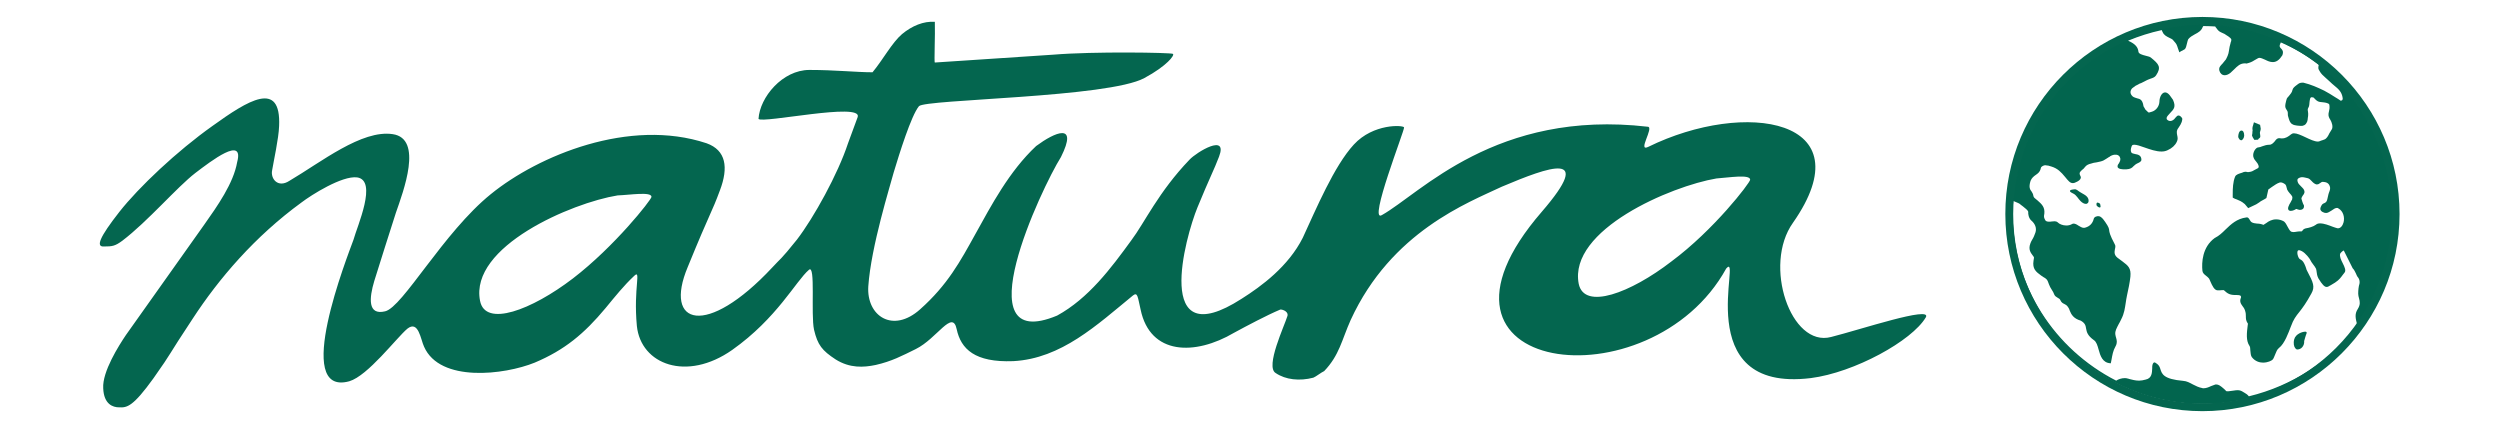 <?xml version="1.0" encoding="UTF-8"?>
<!-- Generator: Adobe Illustrator 24.3.0, SVG Export Plug-In . SVG Version: 6.00 Build 0)  -->
<svg xmlns="http://www.w3.org/2000/svg" xmlns:xlink="http://www.w3.org/1999/xlink" version="1.1" id="Capa_1" x="0px" y="0px" viewBox="0 0 1179.6 202.2" style="enable-background:new 0 0 1179.6 202.2;" xml:space="preserve">
<style type="text/css">
	.st0{fill:#04664F;}
	.st1{clip-path:url(#SVGID_2_);}
	.st2{fill:#02654E;}
</style>
<g>
	<g>
		<path class="st0" d="M788.6,123.4c-19.2,14.8-41.1,23.1-43.7,10.5c-4.9-25.5,43.6-46.1,65-49.7c5.8-0.4,15.9-2.1,15.9,0.6    C825.7,86.3,808.7,108.5,788.6,123.4 M270.3,131.4c-19.5,14.9-41.4,23.2-43.8,10.5c-5-25.6,43.3-46.2,64.9-49.7    c5.9-0.2,16-1.9,16,0.7C307.3,94.3,290,116.3,270.3,131.4 M864,159c-19,5.1-32.3-33.9-18-53.9c34.5-49.3-22.7-58.2-68.3-35.8    c-5.3,2.6,2.9-9.3-0.2-9.5c-71.7-8.3-107.4,31.6-125.5,41.7c-6.6,4,10.9-40.4,10.5-41.4c-0.4-1.1-14.5-1.9-23.7,8.1    c-9.3,10.1-17.8,30.4-24.1,44c-6.8,13.5-19.4,22.8-28.9,28.8c-42,27-26.5-29.2-20.8-43.1c5.7-13.9,7.9-17.9,10.2-24    c4.3-11.2-10.6-2.1-13.9,1.4c-14.7,15.3-21.3,29.9-27.5,38.1c-9.6,13.2-20.2,27.4-35,35.5c-44.6,18.6-7.3-60.3,1.8-74.8    c8.3-16.6-2.8-11.8-11.7-5.2c-12.8,12-21.2,28.1-28.6,41.4c-7.3,13.2-13.2,24.1-26.1,35.6c-12.9,11.6-25.4,3.2-24.5-10.8    c1.3-18.8,10.4-47.7,12-53.8c2.6-8.6,8.2-26.7,11.9-31.2c2.9-3.3,89.5-4,106.4-13.3c10.6-5.7,14.5-10.9,13.4-11.4    c-1.1-0.6-37.2-1.2-56.5,0.4l-55.8,3.7c-0.4,0,0.2-13,0-19.2c-5.3-0.4-10.8,1.9-15.5,5.8c-4.7,4-9,12.1-13.9,18    c-7.6,0-17.7-1.1-29.8-1.1c-12.7,0-23.4,12.9-24,23.1c1.7,2.3,49.1-8,46.8-0.9l-4.6,12.5c-4.7,14.3-16.1,35-24.1,45.4    c-8.1,10.1-7.5,8.6-11.6,13.1c-31.2,33.4-51.4,27.2-39.9-0.2c11.2-27.4,11.1-25.1,15.2-36.2c4.1-10.8,2.9-18.9-6.3-22.2    c-36.4-12.1-79.4,5.8-101.8,24c-22.4,18.1-41.6,53.4-49.9,55.3c-8.3,2-7.5-6.3-5.1-14.3c3.3-10.8,6.8-21.4,10.2-32.2    c3.5-10.1,13-35-1.5-37.1c-14.6-2.2-33.9,13.3-48.7,22c-5.5,3.6-9-1-8.2-4.9c0.7-4.3,3.1-15,3.3-20.9c1-22-14.7-12.1-31.4-0.1    C83.5,71.3,65.5,88.3,56.3,100c-9.4,12-11.2,16.6-7.2,16.3c3.9,0,5.2-0.2,8.6-2.7c12.1-9.2,25.8-25.3,34.5-32    c7.5-5.7,23.1-17.7,19.7-5.1c-1.7,9.9-9.3,20.7-15.6,29.6l-36.9,52c-3.3,4.9-11.2,17.3-10.7,25.1c0.3,7.6,4.6,9,7.5,9    c3.8,0.2,6.6-0.4,16.2-13.7c9.6-13.6,5.9-9.1,18.5-28.1c12.4-19,29.3-38.8,51.4-54.9c4.6-3.5,19.1-12.7,26.2-11.8    c9.8,1.4,0,23.1-1.7,29.4c-2.7,7.5-29.1,74.2-2,66.8c8.8-2.6,22.2-20.4,27.4-24.8c5.3-4.2,6.3,5.2,7.9,8.5    c7.5,17,37.9,13.3,52.2,7.5c14.2-6,23.4-13.7,33.4-25.7c4.7-5.7,8.7-10.7,13.4-15.1c3.7-3.7-0.3,5.3,1.4,23.5    c1.9,18.2,23.5,26.4,45,11.3c21.2-15,30-32.5,36.2-37.8c3.2-2.8,0.8,21,2.4,28.3c1.7,7.2,3.8,9.8,10.2,14    c6.7,4.2,13.2,3.8,18.9,2.6c7.5-1.7,12.4-4.3,18.9-7.5c10.1-5,17.3-18.9,19.3-9.4c2,9.4,8.6,15.8,26.7,15.1    c22.7-1.2,39.5-17.1,56.5-31c2.2-1.7,2.2,0.6,3.6,6.7c4.5,21.5,25.6,21.8,44.1,10.9c5.7-3.1,15.7-8.4,21.7-10.9    c0.3-0.3,4,0.5,3.5,2.9c-1.4,4.7-10.6,24-5.6,27c4.7,3.2,11.3,3.9,17.8,2.2c1.1-0.4,3.9-2.6,5.1-3.1c7.2-7.5,8.3-14.7,12.5-24.1    c19.2-41.8,55.5-55.4,71.3-62.9c22.5-9.5,44-17.3,18.9,11.8c-67,77.3,51.4,91.5,87,26.8c8-9.1-18.2,58.8,39.9,51.7    c20.5-2.6,47.8-17.6,54.3-28.7C911.7,144.2,877.9,155.5,864,159"></path>
	</g>
	<g>
		<g>
			<defs>
				
					<ellipse id="SVGID_1_" transform="matrix(0.707 -0.707 0.707 0.707 233.391 764.535)" cx="1039.6" cy="100.5" rx="90" ry="90"></ellipse>
			</defs>
			<clipPath id="SVGID_2_">
				<use xlink:href="#SVGID_1_" style="overflow:visible;"></use>
			</clipPath>
			<g class="st1">
				<path class="st2" d="M1130.8,115.2c0.2-1.3,0.4-2.6,0.6-3.9l0.1-0.2c1.1-2.2,2-4,0.9-8.2c-0.5-1.5-0.3-2.7-0.1-4      c0.2-1.7,0.4-3.5-0.6-5.9c-0.2-1.7-0.4-3.5-0.6-5.2c0.1-1.7,0.2-3.4-0.6-5.2c-0.2-0.4-0.4-0.6-0.6-0.9c-0.5-1.9-0.9-3.8-1.4-5.6      v-0.1c0-0.4,0-0.7-0.1-1.1c0-0.4-0.1-0.8-0.1-1.2c0-0.7-0.6-1.3-1.2-1.8l-0.1-0.1c-0.5-1.2-0.8-2.4-1.4-3.7c0-0.6,0-1.3-0.2-1.9      c-0.1-0.4-0.3-0.7-0.5-1.1c-0.2-0.4-0.3-0.6-0.4-1c-0.2-0.6-0.2-1.4-0.2-2.1c-0.1-1.4-0.1-2.8-0.9-3.7l-1.6-1.7l-2.3-1.8      c-1-0.8-1.4-1.7-1.9-2.6c-0.3-0.5-0.5-1-0.8-1.6c-0.9-1.5-1.9-2.8-2.9-4c-0.8-1-1.8-1.9-2.9-2.8c-0.6-0.7-1.3-1.6-1.9-2.3      c-0.1-0.2-0.1-0.3-0.2-0.5c-0.4-0.8-0.7-1.7-1.7-2.4c-0.3-0.3-0.6-0.4-1-0.5c-0.2-0.1-0.4-0.1-0.5-0.2c-1.1-1.1-2.2-2.2-3.4-3.3      c-0.6-0.7-1-1.5-1.5-2.1c-0.6-0.8-1.1-1.7-1.7-2.7c-0.4-0.4-0.8-0.5-1.3-0.6c-0.4-0.1-0.7-0.1-1-0.5c-0.1-0.1-0.3-0.2-0.5-0.2      c-0.3,0-0.6,0.1-1,0.2c-6.4-4.8-13.5-8.8-21.2-11.9c-0.8-0.6-1.8-1.1-2.9-1.6c-0.5-0.2-0.9-0.5-1.3-0.6      c-0.9-0.5-1.8-0.9-2.8-1.2c-1.4-0.4-2.2-0.4-3.3-0.1c-0.9-0.3-1.9-0.5-2.9-0.7c-0.6-0.5-1.4-0.8-2.1-1.1      c-2.4-0.8-4.8-1.2-7.3-1.6l-0.6-0.1c-0.8-0.2-1.4-0.3-1.9-0.3c-0.9,0-1.7,0.3-2.6,0.7c-2.2-0.2-4.5-0.3-6.7-0.3      c-0.2-0.2-0.3-0.2-0.3-0.3c-0.8-0.6-1.6-0.6-2.7-0.6c-0.5,0-0.9,0-1.5-0.1c-2.8-0.1-3.7,0-6.3,0.8c-0.6,0.2-1.1,0.3-1.7,0.3      s-1.2-0.1-1.8-0.2c-0.7-0.1-1.6-0.2-2.4-0.2c-1.4,0.1-1.6,0.4-1.9,1c-0.1,0.3-0.3,0.5-0.5,0.8c-0.1,0.1-0.2,0.2-0.3,0.3      c0,0,0,0,0,0.1c-6.5,1.4-12.8,3.4-18.8,6.1c-0.8,0.1-2.5,0.7-2.5,0.7c-0.9,0.4-1.7,0.9-2.4,1.5c-0.2,0.1-0.3,0.3-0.5,0.4      c-0.8,0.5-1.7,0.9-2.5,1.4c-0.3,0.1-0.6,0.2-0.9,0.2c-1.6,0.1-2.7,1.3-3.8,2.7c-2.6,1.7-5.1,3.4-7.5,5.3      c-0.8,0.4-1.7,0.8-2.7,1.7c-2.6,0.9-3.3,1.5-4.8,2.9c-0.5,0.5-0.7,1-1,1.7c-0.4,0.6-0.6,1.3-1.2,1.7c-0.6,0.5-1,1.1-1.5,1.7      c-0.6,0.8-1.2,1.6-1.9,1.9c-2.7,1.5-4.3,3.3-5.7,5.1c-1.7,2.3-2,3.6-2.4,5.2c-0.2,0.7-0.4,1.6-0.6,2.6c-0.4,1.1-0.9,1.6-1.6,2.1      c-0.4,0.3-0.7,0.6-1.1,1c-0.8,0.9-1.2,1.5-1.7,2c-0.4,0.5-0.7,0.9-1.3,1.6c-0.5,0.6-0.9,0.9-1.4,1.3c-0.8,0.7-1.5,1.3-1.7,2.9      c-0.2,1-0.2,1.7-0.3,2.3c-0.1,1.3-0.1,2.1-1.4,4.5c-0.6,1.3-0.4,2.3,0,3.4c0.2,0.6,0.5,1.3,0.5,2c0.1,1.1-0.3,1.4-0.8,1.8      c-0.4,0.4-0.9,0.7-1.3,1.7c-0.8,1.7-0.6,3.4-0.4,5.1c0,0.3,0.1,0.5,0.1,0.7c0.1,0.8,0.2,1.6,0.3,2.2c-0.5,3.8-0.7,7.5-0.7,11.4      c0,34.9,20.1,65.1,49.5,80.3c-0.1,0.2-0.3,0.4-0.4,0.6l-0.1,0.1l0.1,0.1c0.8,1.2,1.8,2.1,2.5,2.6c0.6,0.5,1,0.6,1.4,0.6      c0.2,0,0.3,0,0.5,0c0.5,0,1,0,1.5,0.2c1.6,0.6,3.2,0.9,4.6,1.1c1,0.1,2,0.6,3,1.3c1.4,0.8,2.9,1.7,5.2,1.7      c1,0.1,1.4,0.3,1.7,0.6c0.6,0.4,1.2,0.8,3.4,1c1.6,0.1,2.6,0.4,3.3,0.6c1.1,0.3,2.1,0.5,3.6,0.1c0.4-0.1,0.7-0.2,1.2-0.2      c1.6,0,3.4,0.6,5.2,1c1.8,0.5,3.7,1,5.2,1c0.2,0,0.4,0,0.6,0c1.5-0.2,2.3-0.2,2.9-0.2c0.8,0,1.4-0.1,2.5-0.3      c0.9-0.2,1.7-0.5,2.4-0.7c0.8-0.4,1.7-0.6,2.9-0.9c1.8-0.4,5.1-0.8,7-1l1-0.1c0.5-0.1,0.9-0.1,1.2-0.2c0.8-0.1,1.3-0.2,1.7-0.4      l0.1-0.1c0.1-0.2,0.2-0.4,0.2-0.6c21.2-5.1,39.6-17.3,52.2-33.9c0.2,0,0.4,0.1,0.6,0.1c0.2,0,0.4,0,0.6-0.1h0.1l0.1-0.1      c4.2-4.1,5.4-5.9,5.5-8.5c0-0.6,0-1.1,0-1.5c0-0.3,0-0.5,0-0.6c0.3-0.5,0.6-1,0.8-1.5c0.2-0.2,0.3-0.3,0.5-0.5      c0.8-0.7,1.7-1.7,2.1-2.4c0.3-0.5,0.3-0.8,0.4-1.2c0.1-0.5,0.1-0.9,0.6-1.5c1-1.1,2.3-3.9,3-5.9c0.2-0.6,0.4-1.1,0.6-1.7      c0.4-0.8,0.7-1.7,0.8-3.1c0.1-1.2,0.6-2.3,1.1-3.4c0.4-0.9,0.8-1.8,1-2.9c0.3-1.5-0.1-2.9-0.5-4      C1131,115.9,1130.9,115.5,1130.8,115.2z M1061.1,187c-0.6-0.8-1.5-1.4-2.1-1.7c-0.2-0.1-0.4-0.2-0.5-0.3      c-0.9-0.6-1.7-0.9-2.7-0.9c-0.6,0-1.2,0.1-1.9,0.2c-0.6,0.1-1.5,0.2-2.3,0.3c-0.2,0-0.4,0-0.5,0c-0.2,0-0.3,0-0.4,0      c-0.2,0-0.3,0-0.6-0.4l-0.6-0.6c-1.8-1.6-2.7-2.2-3.8-2.2c-0.2,0-0.5,0-0.6,0.1c-0.6,0.2-1.3,0.5-1.9,0.7c-1.2,0.6-2.4,1-3.5,1      c-0.2,0-0.5,0-0.6-0.1c-1.7-0.3-3-1-4.4-1.7c-1.5-0.8-2.9-1.6-4.6-1.7c-9.3-0.8-10-3.3-10.7-5.4c-0.3-1-0.6-1.9-1.7-2.7      l-0.2-0.1c-0.3-0.2-0.6-0.5-0.9-0.5c-0.7,0-0.9,0.9-1,1.3c-0.1,0.4-0.1,0.9-0.1,1.5c-0.1,2-0.1,4.7-3.1,5.3      c-1.1,0.3-2.1,0.5-3.1,0.5c-1.9,0-3.4-0.5-4.7-0.8c-0.3-0.1-0.5-0.2-0.7-0.2c-0.4-0.1-0.8-0.2-1.3-0.2c-1.6,0-3.2,0.6-4.1,1.2      c-29-14.8-48.8-44.6-48.8-78.8c0-2,0.1-4,0.2-6c2.5,1,3,1.3,3.1,1.4c0.3,0.3,0.7,0.6,1.4,1.1c1,0.8,2.6,2,2.6,2.7      c-0.1,0.9,0.2,2.9,1.4,4c1.8,1.5,2.7,3.6,2,5.7c-0.4,1.2-0.9,2.4-1.6,3.5c-0.3,0.6-0.6,1-0.8,1.7c-1.1,2.9,0.3,4.5,1.1,5.6      c0.4,0.5,0.7,0.9,0.6,1.2l-0.2,1.3c-0.6,3.9,1.1,5.2,3.7,7.1c0.4,0.2,0.6,0.4,0.9,0.6c1.4,0.8,1.9,1,2.7,3.5      c0.3,0.9,0.8,1.7,1.3,2.5c0.5,0.7,0.9,1.5,1.2,2.3c0.3,0.7,0.9,1.1,1.6,1.5c0.6,0.3,1,0.6,1.2,1c0.5,1.2,1.2,1.6,1.9,1.9      c0.6,0.3,1.2,0.6,1.8,1.5c0.4,0.5,0.6,1.1,0.8,1.7c0.7,1.7,1.7,3.7,5.2,4.7c2.1,1.2,2.3,2.4,2.5,3.7c0.3,1.6,0.6,3.3,3.7,5.5      c1.2,0.8,1.7,2.6,2.2,4.4c0.8,2.9,1.8,6.3,5.6,6.5h0.2v-0.2c0.1-0.6,0.2-1,0.3-1.5c0.4-2.2,0.7-4.2,1.9-6.3      c0.9-1.6,0.6-2.8,0.3-3.9c-0.2-0.6-0.3-1.1-0.4-1.7c-0.2-1.7,0.6-2.9,1.6-4.9c0.4-0.6,0.7-1.3,1.1-2.1c1.6-3,1.8-5.5,2.2-7.9      c0.2-1.1,0.3-2.3,0.6-3.5c0.7-3.1,1.3-6.1,1.6-8.8c0.4-4.1-1-5.2-3.8-7.3c-0.6-0.5-1.5-1.1-2.3-1.7c-1.7-1.4-1.4-2.7-1.2-4      c0.2-0.8,0.4-1.7-0.1-2.4c-2.4-4.5-2.5-5.7-2.6-6.5c-0.1-0.8-0.1-1.4-1.9-4l-0.3-0.4c-0.7-1-1.5-2.1-2.7-2.3      c-0.9-0.1-2.2,0.3-2.4,1.3c-0.5,2-1.8,3.5-4,4.1c-0.3,0.1-0.5,0.1-0.7,0.1c-0.9,0-1.7-0.6-2.6-1.1c-0.7-0.5-1.5-0.9-2.2-0.9      c-0.3,0-0.6,0.1-0.9,0.3c-0.7,0.4-1.6,0.6-2.5,0.6c-1.7,0-3.4-0.7-4.1-1.5c-0.5-0.4-1-0.5-1.5-0.5c-0.4,0-0.8,0.1-1.3,0.1      c-0.5,0.1-0.9,0.1-1.3,0.1c-0.8,0-1.4-0.2-1.7-0.6c-0.8-1.4-0.7-1.8-0.6-2.6c0-0.2,0.1-0.4,0.1-0.6c0.3-3-1.1-4.4-3.3-6.3      c-0.2-0.1-0.3-0.3-0.5-0.4c-0.6-0.5-1.3-0.9-1.4-1.8c-0.1-0.8-0.5-1.4-0.8-1.9c-0.7-0.9-1.5-1.9-0.5-5.1      c0.6-1.4,1.5-2.1,2.5-2.8c0.9-0.6,1.8-1.3,2.2-2.6c0.1-0.2,0.1-0.4,0.1-0.5c0.2-0.6,0.2-0.6,0.8-1c0.9-0.5,1.3-0.5,2.2-0.3h0.4      l1.7,0.5c2.9,0.9,4.5,2.6,6.4,4.9c1.4,1.7,2.3,2.9,3.6,2.9c0.6,0,1.2-0.2,1.9-0.6l0.2-0.1c0.6-0.3,1.5-0.9,1.7-1.7      c0.1-0.4,0-0.6-0.2-1c-0.8-1.5-0.1-2,0.9-2.9c0.5-0.4,0.9-0.7,1.2-1.2c0.7-1,1.9-1.5,2.9-1.7c0.8-0.3,1.7-0.5,2.7-0.6      c0.6-0.1,1.3-0.3,1.8-0.4c1.2-0.3,1.7-0.6,2.6-1.2c0.5-0.3,0.9-0.6,1.4-0.9c0.2-0.1,0.5-0.2,0.6-0.4c0.9-0.5,1.7-0.8,2.9-0.7      c0.8,0.1,1.5,0.6,1.7,1.3c0.4,0.8,0.1,1.8-0.6,2.9c-0.6,0.6-0.6,1.3-0.5,1.7c0.4,0.8,1.8,1.1,4.1,1c1.9-0.1,2.7-0.7,3.4-1.5      c0.6-0.6,1.1-1,2.2-1.5c0.2-0.1,1.5-0.6,1.5-1.5c0-2.1-1.6-2.5-2.9-2.7c-0.8-0.2-1.7-0.3-1.9-0.9c-0.3-0.6-0.3-1.5,0.2-2.8      c0.2-0.6,0.6-0.7,1.3-0.7c1.1,0,2.9,0.6,4.8,1.3c2.6,0.9,5.4,1.9,8,1.9c1,0,2-0.2,2.8-0.6c2.1-0.9,3.7-2.4,4.4-4      c0.6-1.1,0.4-2.1,0.2-3c-0.2-1.1-0.5-2.2,0.6-3.6c1.5-2.1,2-3.7,1.7-4.6l-0.1-0.1c-0.6-0.8-1.1-1.1-1.6-1.1      c-0.6,0-0.9,0.5-1.5,1.1c-0.6,0.9-1.5,1.5-2.4,1.5c-0.7,0-1.3-0.4-1.6-0.8c-0.3-0.6,0-1.2,0.6-1.9c0.4-0.4,0.6-0.7,0.9-1      c1.8-1.9,2.9-2.9,1.4-6.3l-1.5-2.1c-0.7-0.9-1.5-1.4-2.2-1.4c-1.6,0-2.7,2.3-2.7,4.4c-0.1,2.2-1.6,4.1-3.5,4.7      c-0.3,0.1-0.6,0.2-0.7,0.2c-0.3,0.1-0.6,0.2-0.7,0.2c-0.3,0-0.5-0.2-1-0.7c-0.3-0.3-0.6-0.6-0.8-0.8c-0.1-0.2-0.2-0.4-0.3-0.6      c-0.3-0.5-0.6-0.8-0.6-1.4c-0.5-2.6-1.6-2.9-2.9-3.2c-0.6-0.2-1.4-0.4-2-0.8c-1.4-1.2-1.5-2.6-0.4-3.9c0.4-0.3,0.6-0.5,0.8-0.6      c0.3-0.2,0.5-0.3,0.8-0.6c0.4-0.2,0.8-0.4,1.2-0.6c0.5-0.3,1-0.6,1.5-0.7c0.6-0.3,1.1-0.6,1.6-0.8s1-0.6,1.6-0.8      c0.4-0.2,0.8-0.3,1.3-0.5c0.9-0.3,1.9-0.6,2.5-1.5c2.6-3.9,1.4-5.3-2.4-8.4c-0.6-0.5-1.5-0.6-2.5-0.9c-1.6-0.4-3.3-0.9-3.4-1.9      c-0.2-1.9-1.2-3.6-4.9-5.2c5.1-2.1,10.4-3.8,15.9-5c0.2,0.6,0.3,0.7,0.4,0.9c0.6,1.5,1.9,2.1,3.1,2.7c0.7,0.4,1.5,0.6,1.9,1.2      c0.9,1,1.5,1.7,1.7,2.3c0.2,0.4,0.3,0.8,0.5,1.4c0.2,0.6,0.4,1.2,0.6,1.7l0.1,0.3l0.3-0.2c0.3-0.2,0.7-0.5,1.1-0.6      c0.4-0.2,0.8-0.5,1.2-0.7c0.6-0.6,0.7-1.7,1-2.7c0.2-0.8,0.4-1.7,0.6-2c0.8-1,2-1.7,3.1-2.3c1.6-0.8,3.1-1.7,3.7-3.4l0.3-0.5      c1.9,0,3.8,0.1,5.7,0.2v0.1v0.1c0.2,0.2,0.4,0.5,0.5,0.6c0.4,0.5,0.6,0.9,1.1,1.3c0.6,0.5,1.2,0.7,1.8,1      c0.3,0.1,0.6,0.3,0.9,0.4c0.3,0.2,0.6,0.4,0.9,0.6c0.6,0.4,1.2,0.7,1.7,1.2c0.8,0.7,0.7,0.9,0.5,1.8c-0.1,0.2-0.2,0.4-0.2,0.6      c-0.4,1.4-0.6,2.3-0.8,3.8c-0.1,0.9-0.3,1.5-0.6,2.3c-0.2,0.6-0.5,1-0.7,1.5c-0.2,0.3-0.3,0.6-0.5,0.7c-0.6,0.6-1,1.4-1.7,2      c-1,1.1-1.3,1.7-1,2.9c0.4,1.3,1.3,2.1,2.5,2.1c0.9,0,1.8-0.4,2.7-1.1c0.6-0.6,1.1-1.1,1.7-1.6c1.6-1.6,2.9-2.9,5.1-2.9      c0.3,0,0.6,0,0.8,0.1l0,0l0,0c1.8-0.5,2.4-0.7,3.8-1.6c0.4-0.2,0.8-0.5,1.4-0.8c0.3-0.2,0.6-0.3,0.9-0.3c0.8,0,1.7,0.5,2.7,0.9      c1.2,0.6,2.3,1.1,3.6,1.1c1.7,0,3.1-1,4.5-3.2c0.7-1.8,0-2.6-0.6-3.2c-0.5-0.5-0.8-0.9-0.6-1.7c0,0,0.1-0.2,0.5-1.2      c6.4,2.8,12.4,6.3,17.9,10.5c-0.4,1.7-0.2,2.1,0.2,2.7c0.1,0.1,0.1,0.1,0.1,0.2c0.8,1.5,1.8,2.3,2.9,3.3      c0.6,0.6,1.3,1.1,2.1,1.9c0.6,0.6,1.3,1.2,1.9,1.7c1.9,1.6,3.7,2.9,4.1,6.1c0,0.5-0.1,0.7-0.3,0.9c-0.2,0.1-0.4,0.2-0.6,0.2      h-0.1c-0.8-0.6-1.7-1.1-2.5-1.6c-1.7-1.1-3.5-2.2-5.2-3.1c-3.3-1.6-6.2-2.9-9.9-3.8h-0.2c-0.7,0-1.6,0.1-2.2,0.6      c-0.2,0.2-0.6,0.4-0.8,0.6c-0.8,0.6-1.7,1.3-1.9,2.2c-0.2,1.2-1,2-1.7,2.9c-0.6,0.6-1,1.1-1.1,1.6c-0.1,0.3-0.1,0.5-0.2,0.7      c-0.2,0.9-0.5,1.8-0.4,2.9c0.1,0.5,0.3,0.8,0.6,1.3c0.2,0.3,0.4,0.6,0.5,0.9c0.1,0.4,0.1,0.7,0.1,1.1c0,0.4,0,0.7,0.1,1      c0.2,0.6,0.4,1.5,0.7,2.2c0.3,0.6,0.7,1.4,1.5,1.7c0.7,0.5,3,0.7,4.1,0.7c0.3,0,0.6,0,0.7-0.1c0.9-0.2,1.4-0.7,1.7-1.3      c0.3-0.4,0.4-0.8,0.5-1.3c0-0.2,0.1-0.4,0.1-0.6c0-0.3,0-0.6,0.1-0.8c0.1-0.6,0.1-1.1,0.1-1.7c0-0.4-0.1-0.6-0.1-1      c-0.1-0.4-0.1-0.7-0.1-1c0-0.3,0.2-0.6,0.3-0.8c0.1-0.2,0.2-0.5,0.3-0.7c0.1-0.6,0.2-1,0.2-1.6c0.1-0.6,0.1-1.3,0.3-1.9      c0.1-0.4,0.4-0.7,0.6-0.7c0.1,0,0.2,0,0.3,0c0.4,0,0.8,0.1,0.9,0.3c1.6,1.8,2.3,1.9,3.7,2c0.6,0.1,1.4,0.1,2.4,0.4      c0.4,0.1,1.2,0.4,1.2,0.9c0.2,1.4,0,2.3-0.2,3.1c-0.3,1.2-0.5,2.2,0.7,4c0.6,1,1.4,3.3,0.6,4.5c-0.4,0.6-0.7,1.2-1.1,1.8      c-0.6,1.3-1.3,2.5-2.3,2.9c-0.3,0.1-0.7,0.3-1.1,0.4c-0.4,0.1-0.7,0.2-1.1,0.4c-0.3,0.1-0.6,0.2-0.9,0.2c-1.6,0-3.7-1-5.8-2      c-2.1-1-4.1-1.9-5.5-1.9c-0.6,0-1,0.2-1.4,0.5c-1.2,1-2.5,1.9-4.2,1.9c-0.4,0-0.7,0-1.2-0.1c-0.1,0-0.2,0-0.3,0      c-0.7,0-1.4,0.6-1.9,1.4c-0.7,0.8-1.5,1.7-2.6,1.7h-0.1c-1.3,0-2.2,0.4-3.2,0.7c-0.6,0.3-1.4,0.5-2.2,0.6h-0.1      c-1.4,0.6-2.6,3.2-1.8,4.9c0.2,0.6,0.7,1.2,1.2,1.8c0.5,0.6,0.9,1.2,1,1.6c0.4,1,0,1.3-0.3,1.5c-0.6,0.3-1.1,0.6-1.7,0.9      c-0.5,0.3-1,0.6-1.5,0.7c-0.2,0-0.4,0.1-0.6,0.1c-0.3,0.1-0.6,0.1-0.7,0.1h-0.1c-0.3,0-0.5,0-0.6-0.1c-0.5-0.1-0.9-0.1-1.5,0.1      c-0.2,0.1-0.5,0.2-0.7,0.3c-1.3,0.4-2.9,0.8-3.3,1.9c-1,2.5-1.1,5.4-1.1,8.3c0,0.5,0,0.8,0,1.3v0.2l0.1,0.1      c0.6,0.4,1.2,0.6,1.8,0.8c1.2,0.5,2.3,0.9,3.8,2.2l1.6,1.9l3.8-1.8c0.5-0.3,0.9-0.6,1.4-0.9c0.5-0.4,0.8-0.6,1.2-0.8      c0.4-0.2,0.7-0.4,1.1-0.6s0.6-0.4,1-0.6l0.1-0.1l0.9-4c0.6-0.4,1.2-0.8,1.7-1.2c1.2-0.8,2.4-1.7,3.7-2.1      c0.7-0.2,1.7,0.2,2.6,0.9c0.3,0.3,0.5,0.8,0.6,1.4c0.1,0.4,0.2,0.7,0.3,1.1c0.3,0.6,0.7,1.1,1.2,1.7c0.4,0.5,0.8,0.8,1.1,1.4      c0.2,0.4,0.2,0.9,0,1.6c-0.2,0.4-0.5,0.7-0.6,1.1c-0.5,0.7-0.9,1.6-1.2,2.4c-0.3,1.1,0.2,1.6,0.6,1.7c0.2,0.1,0.5,0.1,0.6,0.1      c1,0,2.1-0.6,2.5-0.9c0,0,0,0,0.1,0c0.2,0,0.5,0.1,0.6,0.2c0.6,0.2,1.1,0.3,1.6,0.2c0.5-0.1,0.8-0.3,1.1-0.6      c0.2-0.3,0.4-0.7,0.3-1.4v-0.1c-0.5-0.7-1-2.5-1.2-3.2c0.1-0.6,0.4-1,0.7-1.5c0.6-0.7,1.2-1.6,0.3-3c-0.3-0.4-0.7-0.8-1.2-1.3      c-0.6-0.6-1.2-1.2-1.4-1.7c-0.4-0.9-0.4-1.7,0.1-2c0.6-0.4,1.2-0.6,1.9-0.6c0.8,0,1.7,0.3,2.7,0.5c0.6,0.2,1.2,0.7,1.8,1.4      s1.4,1.3,2.1,1.5c0.1,0,0.3,0,0.4,0c0.6,0,1-0.3,1.4-0.6c0.4-0.3,0.8-0.6,1.3-0.6l0,0c1.3,0.1,2.7,0.3,3.3,2.1c0.4,1,0,2-0.4,3      c-0.1,0.2-0.1,0.5-0.2,0.6c-0.1,0.5-0.2,0.8-0.3,1.3c-0.2,0.8-0.3,1.7-0.7,2.3c-0.4,0.5-0.6,0.6-1.1,0.8      c-0.5,0.2-0.9,0.4-1.3,1.2c-0.5,0.9-0.6,1.6-0.3,2.1c0.4,0.7,1.2,1,1.8,1.2h0.2c0.2,0,0.4,0.1,0.5,0.1c0.9,0,1.7-0.6,2.7-1.2      c0.8-0.6,1.7-1.2,2.5-1.2c0.3,0,0.5,0.1,0.6,0.2c2.4,1.3,3.1,4.3,2.5,6.6c-0.4,1.5-1.4,3-2.9,2.8c-0.5-0.1-1.3-0.4-2.2-0.7      c-1.8-0.7-4.1-1.6-6-1.6c-0.8,0-1.5,0.2-1.9,0.6c-1.3,1-3.4,1.5-4.6,1.7c-0.5,0.1-0.8,0.2-0.9,0.3c-0.4,0.1-0.6,0.5-0.8,0.7      c-0.2,0.3-0.5,0.5-0.6,0.5c-0.6-0.1-1.4,0-2.1,0.1c-0.6,0.1-1.1,0.2-1.6,0.2c-0.6,0-1.1-0.1-1.5-0.5c-0.5-0.5-0.9-1.3-1.3-2      c-0.5-1-1-1.9-1.7-2.5c-1.2-0.7-2.5-1-3.7-1c-2,0-3.6,0.9-4.6,1.7l-1.4,0.9c-1-0.4-2-0.6-3-0.6c-0.9-0.1-1.8-0.2-2.5-0.6      c-0.5-0.3-0.7-0.7-1-1.2c-0.4-0.6-0.7-1.3-1.6-1.1c-4.5,0.6-7.2,3.2-9.8,5.7c-1.6,1.6-3.1,3-5.1,4c-5.9,4.3-6.2,11.6-5.8,15.5      c0.1,1,0.9,1.7,1.7,2.3c0.5,0.4,1,0.8,1.4,1.3c0.2,0.4,0.5,0.9,0.7,1.5c0.8,1.8,1.8,4.1,3.4,4.1c0.6,0,1.4,0,2-0.1h0.9      c1.8,1.7,2.9,2.3,5.5,2.3h0.1c0.1,0,0.3,0,0.4,0c0.6,0,1.7,0,2,0.5c0.1,0.2,0.2,0.5,0.1,0.7c-0.8,1.8-0.1,2.9,0.7,4      c0.5,0.6,0.9,1.2,1.2,2.1c0.4,1.2,0.4,2,0.4,2.8c0,1.1,0,2,1,3.5l-0.1,0.4c-0.5,4-0.9,7.5,0.8,10c0.3,0.4,0.4,1.2,0.4,2.1      c0.1,1.2,0.2,2.5,0.7,3.2c1.6,2.1,3.8,2.6,5.3,2.6c2.2,0,4.1-0.9,4.6-1.5c0.5-0.6,0.7-1.5,1.1-2.3c0.5-1.2,0.9-2.4,1.8-3.1      c2.7-2,4.6-7.5,5.5-9.8l0.2-0.5c1.1-3.1,2.3-4.7,4-6.8c1.5-1.9,3.2-4.2,5.6-8.6c1.8-3.2,0.9-5.2-1.9-10.5      c-0.3-0.6-0.5-0.9-0.6-1.5c-0.2-0.6-0.4-1.2-0.8-2c-0.7-1.5-1.4-1.8-1.9-2.1c-0.5-0.3-0.7-0.5-1.1-1.5c-0.4-1.2-0.4-2.1-0.1-2.6      c0.3-0.4,0.9-0.3,1.9,0.2c1.9,1,3.8,3.7,3.9,4c0.4,0.8,0.9,1.6,1.4,2.2c0.6,0.7,1,1.4,1.4,2.1c0.2,0.6,0.2,1,0.3,1.6      c0.1,0.8,0.2,1.7,0.8,2.9c1.8,3,2.9,4.1,3.9,4.1c0.6,0,1-0.3,1.5-0.6c0.1-0.1,0.2-0.1,0.4-0.2c3.4-1.9,4.1-2.8,5.2-4.2      c0.4-0.5,0.7-1,1.3-1.7c0.9-1,0.1-2.7-0.8-4.5c-0.8-1.6-1.6-3.2-1.2-4.5c0.1-0.3,1.3-1.5,1.7-1.5l3.5,7l0.7,1.4l0.1,0.1      c0.6,0.6,1,1.5,1.4,2.3c0.3,0.7,0.6,1.5,1.1,2c0.6,0.8,0.8,1.9,0.6,2.9c-0.4,1.2-0.6,2.9-0.6,4.7c0,0.7,0.2,1.5,0.4,2.2      c0.4,1.5,0.7,2.9-0.6,5c-1.6,2.4-1,4.5-0.4,7l0.2,0.6c0,0.1,0.1,0.2,0.2,0.4C1099.8,170.1,1081.8,182,1061.1,187z"></path>
				<g>
					<path class="st2" d="M982.4,91.2c-0.3-0.2-0.6-0.4-1-0.6c-0.1-0.1-0.4-0.3-0.6-0.4c-0.7-0.6-1.4-0.9-1.7-0.9l0,0       c-1.4,0.1-2.3,0.3-2.4,0.7c-0.1,0.4,0.3,0.7,1.1,1.1c1.4,0.6,1.8,1.3,2.5,2.1c0.4,0.5,0.7,1,1.4,1.7c0.8,0.8,1.7,1.3,2.5,1.3       l0,0c0.5,0,0.7-0.2,1-0.5c0.2-0.3,0.4-0.7,0.2-1.7C984.9,92.5,983.8,92,982.4,91.2z"></path>
				</g>
				<g>
					<path class="st2" d="M1062.8,62.1c0,0.7-0.1,1.3-0.2,1.7v0.1V64c0.1,0.3,0.2,0.5,0.3,0.7l0.1,0.2l0.7,1.1l1.7-0.1l0.1-0.1       c0.2-0.4,0.4-0.6,0.6-0.6c0.5-0.5,0.5-0.6,0.2-2.5c0-0.3,0.1-0.6,0.2-0.9c0.1-0.4,0.2-0.6,0.2-1.1l-0.3-1.8l-2.9-1.2l-0.1,0.3       c-0.1,0.4-0.2,0.7-0.3,1.1s-0.3,0.7-0.3,1.2c-0.1,0.4,0,0.8,0.1,1.2C1062.8,61.6,1062.8,61.9,1062.8,62.1z"></path>
				</g>
				<g>
					<path class="st2" d="M1057.5,66.2L1057.5,66.2c0.6,0,1.4-1.2,1.4-2.2c0-1.5-0.5-2.4-1.3-2.4c-1.2,0-1.5,2.1-1.5,2.6       c-0.1,0.6,0.2,1.1,0.6,1.6C1057,66,1057.2,66.2,1057.5,66.2z"></path>
				</g>
				<g>
					<path class="st2" d="M1087.7,156.5c-1.3,0-4.5,1-5.2,3.6c-0.5,1.9-0.1,3.5,0.5,4.2c0.3,0.4,0.6,0.6,1,0.6l0,0       c0.6,0,1.7-0.3,2.3-1.1c0.6-0.7,1-1.7,0.9-2.9c0.3-1.2,0.6-2,0.8-2.7c0.3-0.7,0.5-1.2,0.3-1.5       C1088.1,156.5,1087.9,156.5,1087.7,156.5z"></path>
				</g>
				<g>
					<path class="st2" d="M991,96.6c0.1-0.6-0.8-0.9-1.2-1c-0.2,0-0.3,0-0.4,0.1c-0.2,0.2-0.2,0.4-0.2,0.6c0,0.1,0,0.2,0,0.3       c-0.1,0.5,0.9,1.2,1.4,1.3h0.1c0.1,0,0.2,0,0.3-0.1c0.2-0.2,0.1-0.5,0.1-0.8C991,96.8,990.9,96.6,991,96.6z"></path>
				</g>
			</g>
		</g>
	</g>
	<path class="st0" d="M1039.2,194c-51.3,0-93-41.8-93-93c-0.1-51.2,41.7-93,93-93c51.3,0,93,41.8,93,93   C1132.2,152.3,1090.4,194,1039.2,194z M1039.2,11.7c-49.3,0-89.3,40.1-89.3,89.3c0,49.3,40.1,89.3,89.3,89.3   c49.2,0,89.3-40.1,89.3-89.3S1088.4,11.7,1039.2,11.7z"></path>
</g>
</svg>
